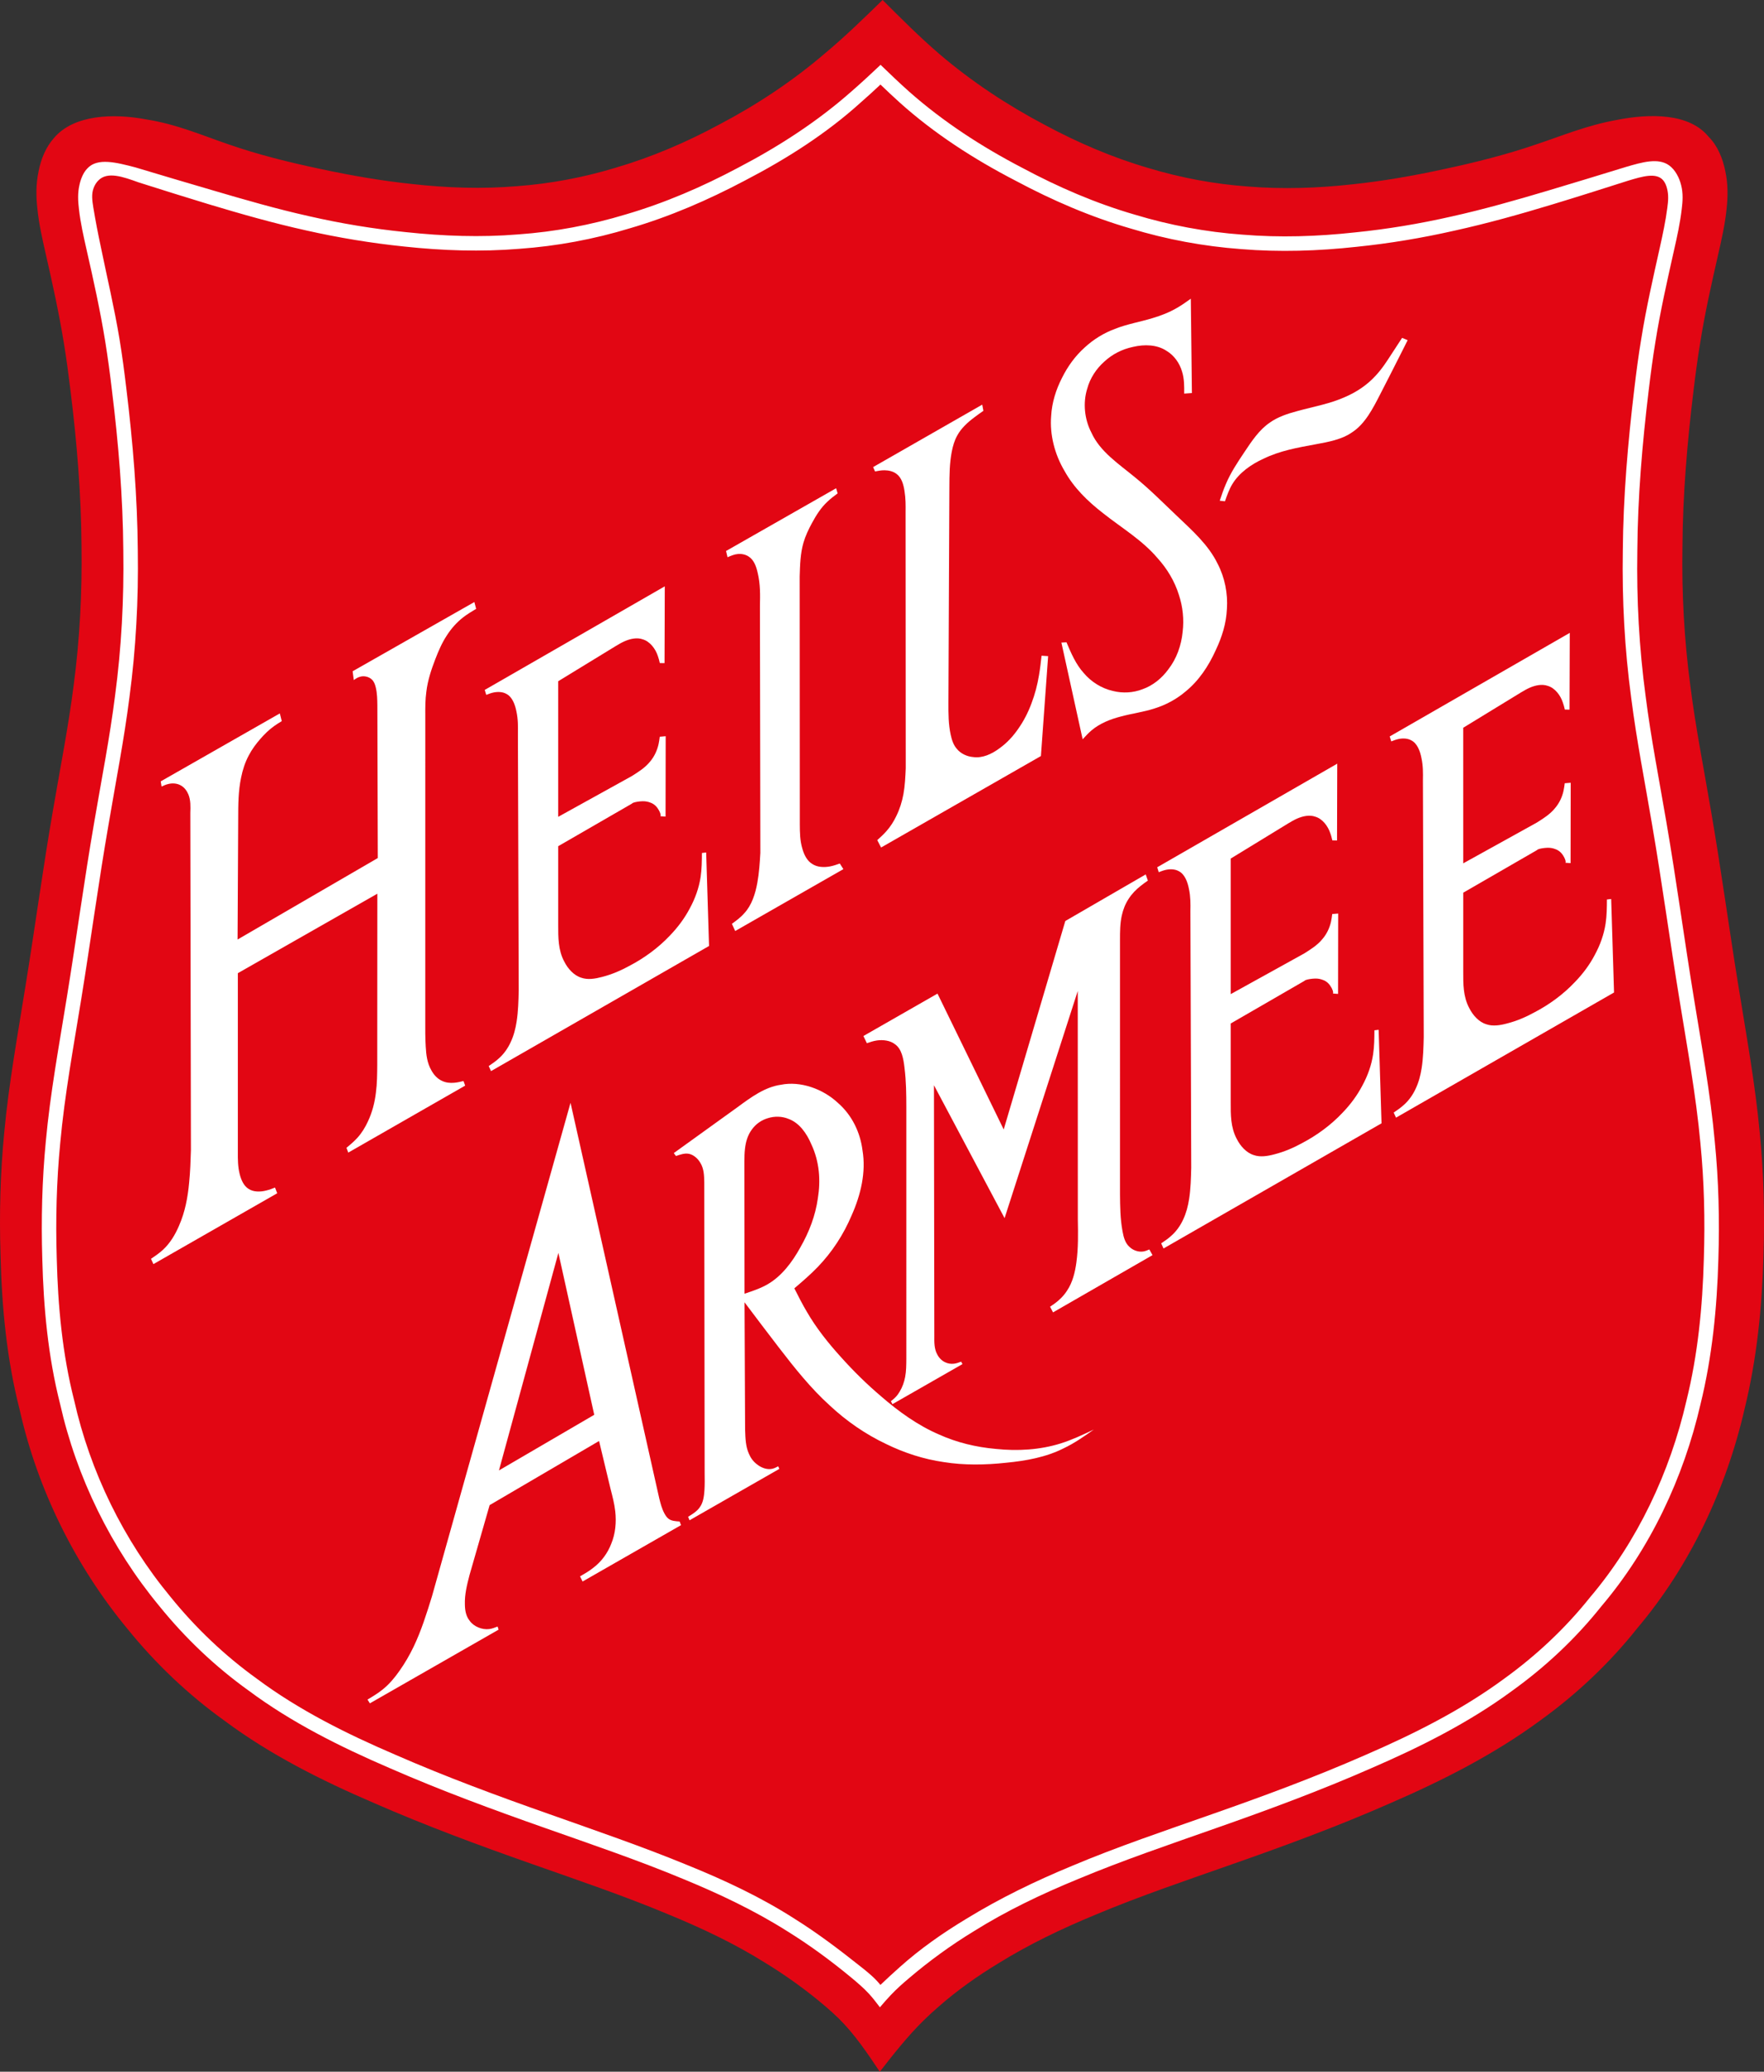 <?xml version="1.0" encoding="utf-8"?>
<!-- Generator: Adobe Illustrator 19.0.0, SVG Export Plug-In . SVG Version: 6.00 Build 0)  -->
<svg version="1.1" id="Layer_1" xmlns="http://www.w3.org/2000/svg" xmlns:xlink="http://www.w3.org/1999/xlink" x="0px" y="0px"
	 viewBox="0 0 93.6 109.91" style="enable-background:new 0 0 93.6 109.91;" xml:space="preserve">
<rect x="0" y="0" width="93.6" height="109.91" fill="#333333" stroke="none"/>
<style type="text/css">
	.st0{fill:#E20613;}
	.st1{fill:#FFFFFF;}
</style>
<path id="XMLID_16_" class="st0" d="M46.683,109.91c-0.667-0.996-1.336-1.996-2.183-2.83c-0.223-0.219-0.46-0.429-0.698-0.635
	c-1-0.851-2.066-1.621-3.183-2.304c-1.634-1.025-3.385-1.852-5.172-2.586c-2.38-0.996-4.82-1.818-7.244-2.674
	c-2.818-0.991-5.614-2.025-8.361-3.228c-2.777-1.193-5.5-2.557-7.917-4.356c-1.926-1.381-3.662-3.027-5.163-4.884
	c-2.773-3.351-4.769-7.394-5.718-11.62c-0.686-2.681-0.949-5.438-1.015-8.196c-0.07-2.177-0.016-4.352,0.196-6.514
	c0.242-2.608,0.717-5.194,1.13-7.787c0.508-3.119,0.923-6.251,1.466-9.364c0.374-2.192,0.809-4.376,1.089-6.584
	c0.323-2.443,0.45-4.912,0.415-7.377c-0.019-2.758-0.244-5.509-0.584-8.244c-0.101-0.837-0.212-1.678-0.349-2.51
	c-0.257-1.581-0.599-3.145-0.958-4.713c-0.181-0.799-0.365-1.599-0.448-2.408C1.91,10.433,1.904,9.76,2.047,9.091
	C2.17,8.44,2.44,7.79,2.868,7.317c1.057-1.244,3.161-1.31,4.897-0.981c1.627,0.258,2.948,0.841,4.357,1.321
	c1.551,0.542,3.214,0.955,4.867,1.304c1.624,0.349,3.243,0.631,4.88,0.802c1.838,0.207,3.707,0.27,5.556,0.115
	c1.771-0.13,3.526-0.46,5.223-0.974c1.923-0.562,3.773-1.355,5.541-2.31c1.989-1.047,3.874-2.298,5.574-3.754
	c1.07-0.892,2.07-1.866,3.069-2.84c0.987,0.987,1.971,1.974,3.026,2.878c1.702,1.453,3.587,2.697,5.573,3.745
	c1.767,0.951,3.618,1.744,5.544,2.303c1.697,0.511,3.452,0.837,5.223,0.968c1.85,0.152,3.712,0.089,5.549-0.114
	c1.635-0.172,3.249-0.454,4.869-0.807c1.659-0.352,3.325-0.774,4.879-1.306c1.394-0.464,2.694-1.016,4.3-1.305
	c1.735-0.343,3.836-0.371,4.864,0.892c0.471,0.466,0.755,1.152,0.889,1.834c0.143,0.669,0.14,1.335,0.066,1.999
	c-0.082,0.818-0.267,1.628-0.451,2.437c-0.358,1.567-0.71,3.132-0.957,4.715c-0.137,0.831-0.248,1.669-0.349,2.507
	c-0.331,2.741-0.569,5.499-0.584,8.263c-0.042,2.462,0.092,4.93,0.418,7.368c0.276,2.202,0.712,4.378,1.083,6.565
	c0.542,3.116,0.961,6.251,1.469,9.376c0.415,2.583,0.888,5.159,1.129,7.761c0.217,2.166,0.27,4.348,0.2,6.528
	c-0.076,2.738-0.349,5.474-1.005,8.148c-0.973,4.233-2.894,8.32-5.703,11.639c-1.488,1.872-3.24,3.516-5.169,4.903
	c-2.434,1.786-5.149,3.163-7.923,4.366c-2.748,1.209-5.55,2.244-8.375,3.233c-2.433,0.857-4.876,1.679-7.259,2.679
	c-1.79,0.739-3.541,1.576-5.188,2.599c-1.107,0.672-2.167,1.424-3.141,2.278c-0.274,0.238-0.543,0.482-0.8,0.736
	C48.158,108.023,47.419,108.968,46.683,109.91"/>
<path class="st1" d="M90.408,66.781c-0.069,2.535-0.313,5.067-0.926,7.542c-0.873,3.789-2.596,7.451-5.112,10.418
	c-1.32,1.656-2.875,3.106-4.583,4.337c-2.251,1.654-4.771,2.916-7.339,4.028c-2.678,1.176-5.41,2.186-8.165,3.15
	c-2.477,0.873-4.975,1.711-7.399,2.732c-1.941,0.803-3.836,1.719-5.629,2.821c-1.24,0.749-2.433,1.583-3.509,2.547
	c-0.352,0.309-0.691,0.629-1.031,0.95c-0.01-0.014-0.023-0.029-0.032-0.042c-0.292-0.355-0.651-0.644-1.009-0.927
	c-1.137-0.903-2.282-1.773-3.5-2.534c-1.761-1.133-3.681-2.035-5.632-2.828c-2.441-1.008-4.932-1.856-7.41-2.736
	c-2.748-0.967-5.48-1.976-8.164-3.15c-2.573-1.104-5.102-2.361-7.34-4.03c-1.71-1.231-3.252-2.698-4.585-4.347
	c-2.484-3.001-4.258-6.632-5.108-10.42c-0.628-2.465-0.861-4.998-0.924-7.53c-0.063-2.05-0.012-4.103,0.187-6.141
	c0.232-2.538,0.698-5.051,1.105-7.57c0.507-3.116,0.923-6.239,1.463-9.345c0.377-2.231,0.815-4.452,1.1-6.696
	c0.346-2.582,0.486-5.197,0.445-7.805c-0.022-2.872-0.26-5.737-0.606-8.583C6.6,19.74,6.486,18.861,6.34,17.982
	c-0.273-1.647-0.663-3.284-0.993-4.899c-0.146-0.686-0.28-1.369-0.397-2.086c-0.054-0.345-0.108-0.7,0.019-1.025
	C5.023,9.82,5.115,9.674,5.226,9.567C5.709,9.084,6.53,9.379,7.349,9.674c1.24,0.394,2.481,0.784,3.728,1.162
	c1.708,0.514,3.421,1.002,5.16,1.387c1.716,0.387,3.455,0.675,5.21,0.856c2.028,0.219,4.075,0.289,6.108,0.121
	c1.987-0.14,3.964-0.508,5.868-1.089c2.116-0.618,4.146-1.497,6.101-2.532c2.206-1.145,4.319-2.487,6.153-4.147
	c0.355-0.308,0.698-0.625,1.041-0.946c0.337,0.321,0.672,0.641,1.019,0.952c1.84,1.654,3.947,3.009,6.152,4.15
	c1.954,1.045,3.985,1.92,6.105,2.536c1.903,0.58,3.878,0.945,5.863,1.092c2.034,0.168,4.085,0.101,6.113-0.121
	c1.755-0.178,3.493-0.47,5.213-0.86c1.739-0.384,3.452-0.863,5.156-1.38c1.358-0.41,2.707-0.841,4.054-1.27
	c0.76-0.228,1.515-0.456,1.873,0c0.086,0.108,0.15,0.258,0.187,0.41c0.093,0.339,0.064,0.685,0.017,1.025
	c-0.089,0.701-0.238,1.39-0.39,2.078c-0.362,1.625-0.734,3.252-0.996,4.896c-0.147,0.876-0.261,1.758-0.366,2.64
	c-0.342,2.846-0.587,5.709-0.61,8.578c-0.043,2.611,0.096,5.226,0.445,7.808c0.285,2.247,0.727,4.471,1.104,6.702
	c0.536,3.106,0.952,6.229,1.463,9.342c0.406,2.522,0.873,5.039,1.105,7.58C90.427,62.678,90.475,64.731,90.408,66.781
	 M90.989,60.568c-0.231-2.558-0.701-5.09-1.111-7.628c-0.51-3.114-0.926-6.239-1.462-9.348c-0.378-2.221-0.815-4.433-1.098-6.667
	c-0.343-2.548-0.483-5.128-0.439-7.698c0.02-2.843,0.26-5.68,0.601-8.501c0.104-0.872,0.218-1.742,0.361-2.605
	c0.26-1.631,0.626-3.24,0.986-4.851c0.164-0.72,0.322-1.441,0.407-2.171c0.054-0.419,0.08-0.841-0.028-1.266
	c-0.099-0.416-0.325-0.831-0.635-1.056c-0.578-0.423-1.44-0.172-2.304,0.082c-1.387,0.425-2.77,0.85-4.16,1.263
	c-1.685,0.502-3.373,0.983-5.089,1.364c-1.688,0.384-3.399,0.67-5.128,0.844c-1.98,0.217-3.982,0.283-5.968,0.118
	c-1.933-0.14-3.853-0.499-5.706-1.06c-2.069-0.6-4.055-1.457-5.962-2.478c-2.151-1.117-4.201-2.447-6.01-4.046
	c-0.517-0.46-1.019-0.942-1.52-1.425c-0.508,0.479-1.019,0.956-1.545,1.412c-1.809,1.599-3.859,2.923-6.01,4.046
	c-1.907,1.015-3.893,1.872-5.963,2.478c-1.852,0.562-3.772,0.924-5.705,1.06c-1.986,0.165-3.989,0.092-5.972-0.121
	c-1.726-0.174-3.439-0.457-5.124-0.843c-1.713-0.381-3.402-0.87-5.087-1.365c-1.38-0.403-2.754-0.812-4.13-1.225
	c-1.01-0.263-2.022-0.53-2.555,0.057C4.424,9.151,4.284,9.487,4.214,9.82c-0.098,0.428-0.076,0.848-0.026,1.266
	c0.08,0.727,0.245,1.447,0.407,2.168c0.368,1.615,0.723,3.224,0.987,4.852c0.139,0.865,0.257,1.735,0.358,2.608
	c0.349,2.821,0.581,5.654,0.603,8.498c0.038,2.573-0.098,5.149-0.438,7.697c-0.282,2.237-0.72,4.449-1.098,6.67
	c-0.539,3.106-0.955,6.232-1.463,9.348c-0.409,2.539-0.879,5.071-1.113,7.625c-0.2,2.069-0.251,4.151-0.187,6.232
	c0.066,2.593,0.304,5.178,0.945,7.699c0.876,3.896,2.707,7.631,5.261,10.718c1.377,1.704,2.967,3.214,4.731,4.48
	c2.282,1.701,4.861,2.986,7.482,4.115c2.701,1.181,5.448,2.196,8.215,3.168c2.466,0.872,4.947,1.71,7.368,2.718
	c1.907,0.784,3.78,1.67,5.519,2.768c1.195,0.74,2.332,1.577,3.42,2.478c0.324,0.27,0.647,0.546,0.93,0.853
	c0.206,0.226,0.39,0.47,0.574,0.711c0.185-0.216,0.368-0.431,0.565-0.637c0.305-0.324,0.641-0.623,0.983-0.911
	c1.076-0.914,2.219-1.746,3.421-2.479c1.746-1.094,3.611-1.983,5.518-2.766c2.418-1.012,4.899-1.85,7.365-2.719
	c2.771-0.972,5.522-1.987,8.215-3.171c2.622-1.133,5.192-2.424,7.486-4.112c1.764-1.269,3.366-2.767,4.728-4.48
	c2.592-3.053,4.362-6.819,5.26-10.719c0.622-2.526,0.876-5.11,0.949-7.696C91.246,64.721,91.195,62.637,90.989,60.568"/>
<g>
	<path id="XMLID_13_" class="st1" d="M24.594,57.35c-0.162,0.04-0.324,0.08-0.494,0.093c-0.219,0.021-0.45-0.005-0.647-0.101
		c-0.246-0.11-0.44-0.326-0.568-0.566c-0.22-0.38-0.271-0.817-0.295-1.249c-0.027-0.455-0.026-0.902-0.024-1.35l0.001-16.221
		c-0.002-0.423-0.002-0.846,0.056-1.261c0.07-0.594,0.261-1.172,0.479-1.735c0.169-0.438,0.354-0.867,0.612-1.256
		c0.231-0.361,0.523-0.689,0.861-0.952c0.217-0.169,0.454-0.31,0.69-0.452l-0.095-0.361l-6.459,3.673l0.061,0.467
		c0.107-0.074,0.213-0.149,0.34-0.178c0.207-0.062,0.472,0.001,0.624,0.154c0.111,0.106,0.165,0.257,0.201,0.408
		c0.078,0.321,0.082,0.642,0.086,0.961l0.023,8.097l-7.44,4.322l0.033-6.408c0.001-0.734,0.003-1.466,0.154-2.183
		c0.081-0.406,0.21-0.807,0.405-1.171c0.164-0.317,0.377-0.607,0.613-0.876c0.219-0.253,0.459-0.488,0.729-0.682
		c0.132-0.096,0.272-0.181,0.412-0.266l-0.104-0.409l-6.319,3.605l0.043,0.274c0.119-0.054,0.237-0.108,0.366-0.136
		c0.216-0.054,0.463-0.034,0.655,0.077c0.185,0.1,0.32,0.281,0.401,0.474c0.128,0.308,0.116,0.646,0.104,0.984l0.032,17.898
		c-0.018,0.572-0.035,1.142-0.094,1.713c-0.071,0.783-0.217,1.565-0.538,2.293c-0.202,0.475-0.476,0.927-0.848,1.272
		c-0.195,0.18-0.417,0.331-0.638,0.482l0.128,0.28l6.569-3.759l-0.116-0.303c-0.146,0.058-0.292,0.116-0.454,0.154
		c-0.317,0.084-0.696,0.089-0.952-0.086c-0.249-0.153-0.388-0.464-0.466-0.77c-0.104-0.404-0.103-0.795-0.101-1.188v-9.483
		l7.402-4.216l-0.005,9.086c-0.003,0.493-0.007,0.987-0.072,1.475c-0.062,0.524-0.197,1.043-0.424,1.523
		c-0.144,0.315-0.329,0.614-0.559,0.867c-0.175,0.194-0.377,0.363-0.578,0.531l0.095,0.253l6.203-3.554L24.594,57.35"/>
	<path id="XMLID_12_" class="st1" d="M26.209,36.734c0.219-0.042,0.463-0.03,0.648,0.072c0.321,0.157,0.474,0.568,0.547,0.949
		c0.088,0.414,0.083,0.795,0.077,1.176l0.043,13.616c-0.013,0.552-0.026,1.107-0.112,1.653c-0.058,0.373-0.151,0.743-0.314,1.087
		c-0.148,0.323-0.357,0.622-0.62,0.856c-0.167,0.156-0.357,0.284-0.547,0.413l0.123,0.269l11.569-6.639l-0.153-4.96l-0.225,0.027
		c-0.003,0.426-0.006,0.853-0.069,1.273c-0.088,0.579-0.291,1.145-0.574,1.664c-0.278,0.529-0.637,1.008-1.051,1.438
		c-0.618,0.656-1.364,1.199-2.152,1.612c-0.458,0.25-0.93,0.455-1.457,0.59c-0.365,0.097-0.757,0.161-1.096,0.041
		c-0.394-0.119-0.718-0.479-0.91-0.866c-0.32-0.601-0.318-1.268-0.316-1.936v-4.177l3.914-2.26c0.03-0.055,0.248-0.099,0.423-0.116
		c0.197-0.019,0.34-0.006,0.483,0.039c0.177,0.053,0.352,0.154,0.481,0.366c0.09,0.132,0.16,0.312,0.123,0.382l0.271,0.019
		l0.007-4.264l-0.315,0.027c-0.017,0.134-0.034,0.268-0.064,0.401c-0.076,0.338-0.232,0.666-0.456,0.926
		c-0.257,0.317-0.609,0.538-0.96,0.759l-3.907,2.163V36.14l3.053-1.866c0.151-0.091,0.303-0.182,0.47-0.255
		c0.305-0.133,0.662-0.21,0.964-0.1c0.378,0.11,0.672,0.498,0.798,0.879c0.047,0.127,0.076,0.252,0.105,0.378l0.251,0.004
		l0.013-4.074l-9.554,5.496l0.081,0.263C25.933,36.813,26.065,36.761,26.209,36.734"/>
	<path class="st1" d="M26.475,78.009l3.154-11.54l1.902,8.589L26.475,78.009 M35.472,80.573c-0.089-0.068-0.158-0.171-0.215-0.278
		c-0.14-0.258-0.209-0.534-0.278-0.809l-4.706-20.98L22.92,84.691c-0.283,0.913-0.567,1.827-0.978,2.682
		c-0.213,0.441-0.459,0.865-0.745,1.269c-0.255,0.364-0.543,0.709-0.886,0.983c-0.25,0.206-0.53,0.373-0.811,0.54l0.125,0.201
		l6.83-3.909l-0.053-0.166c-0.144,0.057-0.289,0.115-0.444,0.134c-0.378,0.048-0.823-0.13-1.04-0.444
		c-0.191-0.232-0.245-0.544-0.251-0.846c-0.019-0.549,0.113-1.061,0.246-1.575l1.067-3.71l5.807-3.402l0.606,2.529
		c0.103,0.398,0.207,0.795,0.253,1.203c0.064,0.576,0.012,1.176-0.211,1.715c-0.19,0.502-0.525,0.953-0.946,1.273
		c-0.221,0.179-0.466,0.32-0.712,0.462l0.135,0.273l5.224-2.991l-0.076-0.193C35.843,80.705,35.626,80.691,35.472,80.573"/>
	<path id="XMLID_9_" class="st1" d="M39.162,29.39c0.193-0.016,0.402,0.029,0.56,0.134c0.279,0.174,0.406,0.526,0.482,0.868
		c0.145,0.606,0.132,1.178,0.119,1.751l0.022,13.106c-0.031,0.526-0.063,1.05-0.16,1.585c-0.108,0.592-0.298,1.194-0.695,1.618
		c-0.185,0.216-0.42,0.387-0.655,0.558l0.176,0.382l5.74-3.283l-0.19-0.297c-0.168,0.06-0.337,0.119-0.52,0.154
		c-0.322,0.061-0.687,0.043-0.945-0.134c-0.272-0.162-0.433-0.488-0.522-0.81c-0.129-0.428-0.132-0.851-0.135-1.273l-0.007-13.164
		c0.018-0.609,0.035-1.218,0.199-1.789c0.105-0.362,0.267-0.707,0.451-1.044c0.225-0.418,0.48-0.822,0.824-1.138
		c0.165-0.161,0.352-0.3,0.54-0.439l-0.08-0.273l-5.841,3.33l0.079,0.331C38.785,29.485,38.965,29.406,39.162,29.39"/>
	<path id="XMLID_8_" class="st1" d="M65.388,25.685c0.365-0.604,0.998-1.05,1.654-1.349c0.876-0.424,1.791-0.586,2.76-0.764
		c0.689-0.125,1.406-0.258,1.946-0.64c0.681-0.441,1.097-1.254,1.489-2.019c0.405-0.793,0.787-1.533,1.172-2.302
		c0.093-0.186,0.188-0.375,0.282-0.563l-0.294-0.123c-0.179,0.273-0.357,0.546-0.536,0.821c-0.268,0.414-0.536,0.833-0.874,1.191
		c-0.438,0.481-0.999,0.858-1.594,1.115c-0.807,0.369-1.677,0.514-2.548,0.755c-0.523,0.138-1.046,0.311-1.471,0.616
		c-0.555,0.377-0.95,0.97-1.335,1.547c-0.373,0.559-0.738,1.103-0.991,1.707c-0.126,0.287-0.227,0.587-0.327,0.887l0.277,0.031
		C65.108,26.28,65.219,25.965,65.388,25.685"/>
	<path id="XMLID_7_" class="st1" d="M46.941,24.949c0.226,0.003,0.464,0.061,0.633,0.196c0.265,0.193,0.369,0.562,0.421,0.91
		c0.064,0.391,0.061,0.754,0.057,1.118l0.008,13.585c-0.02,0.46-0.041,0.921-0.123,1.373c-0.074,0.404-0.199,0.802-0.383,1.173
		c-0.134,0.279-0.301,0.543-0.505,0.774c-0.153,0.177-0.327,0.335-0.501,0.493l0.204,0.391l8.48-4.852l0.383-5.3l-0.348-0.023
		c-0.039,0.343-0.077,0.685-0.135,1.025c-0.085,0.515-0.216,1.023-0.404,1.512c-0.176,0.473-0.408,0.928-0.697,1.337
		c-0.273,0.397-0.597,0.752-1.002,1.041c-0.404,0.299-0.89,0.53-1.388,0.462c-0.334-0.026-0.673-0.186-0.876-0.443
		c-0.176-0.201-0.26-0.466-0.318-0.732c-0.125-0.564-0.124-1.128-0.123-1.692l0.051-11.458c0.003-0.628,0.007-1.257,0.127-1.878
		c0.058-0.298,0.143-0.594,0.29-0.856c0.209-0.386,0.551-0.697,0.906-0.963c0.159-0.122,0.321-0.235,0.482-0.347l-0.062-0.328
		l-5.79,3.313l0.102,0.231C46.598,24.979,46.766,24.947,46.941,24.949"/>
	<path id="XMLID_6_" class="st1" d="M85.491,47.694l-0.226,0.026c-0.002,0.427-0.006,0.853-0.069,1.272
		c-0.088,0.581-0.291,1.148-0.574,1.666c-0.276,0.53-0.636,1.008-1.052,1.438c-0.618,0.657-1.362,1.2-2.15,1.611
		c-0.458,0.251-0.93,0.456-1.457,0.591c-0.365,0.098-0.757,0.161-1.097,0.042c-0.393-0.119-0.717-0.478-0.91-0.867
		c-0.32-0.6-0.317-1.269-0.315-1.935v-4.179l3.914-2.259c0.029-0.056,0.247-0.099,0.423-0.115c0.196-0.02,0.339-0.006,0.482,0.038
		c0.178,0.053,0.353,0.155,0.483,0.366c0.088,0.133,0.158,0.313,0.122,0.382l0.271,0.02l0.007-4.264l-0.316,0.026
		c-0.018,0.134-0.034,0.269-0.064,0.401c-0.074,0.338-0.231,0.666-0.457,0.926c-0.257,0.317-0.608,0.538-0.96,0.759l-3.905,2.163
		l-0.001-7.193l3.054-1.867c0.151-0.09,0.302-0.18,0.47-0.255c0.304-0.133,0.661-0.209,0.965-0.099
		c0.376,0.109,0.671,0.497,0.796,0.879c0.048,0.126,0.077,0.251,0.107,0.377l0.249,0.004l0.013-4.073L73.74,39.07l0.082,0.263
		c0.132-0.052,0.264-0.103,0.408-0.131c0.218-0.043,0.463-0.03,0.647,0.072c0.321,0.157,0.476,0.568,0.548,0.949
		c0.089,0.414,0.083,0.795,0.077,1.176l0.043,13.616c-0.013,0.554-0.026,1.107-0.111,1.654c-0.059,0.372-0.152,0.744-0.316,1.086
		c-0.147,0.322-0.357,0.621-0.62,0.855c-0.167,0.156-0.357,0.285-0.547,0.414l0.123,0.27l11.569-6.64L85.491,47.694"/>
	<path id="XMLID_5_" class="st1" d="M64.508,34.495c0.329-0.693,0.56-1.425,0.593-2.186c0.058-0.821-0.115-1.676-0.493-2.402
		c-0.487-1.005-1.354-1.769-2.163-2.54c-0.735-0.696-1.422-1.397-2.216-2.04c-0.868-0.718-1.868-1.366-2.325-2.39
		c-0.357-0.687-0.451-1.557-0.216-2.313c0.153-0.564,0.485-1.067,0.915-1.446c0.419-0.387,0.936-0.652,1.514-0.774
		c0.608-0.144,1.286-0.126,1.789,0.215c0.393,0.233,0.688,0.651,0.814,1.091c0.121,0.38,0.118,0.776,0.115,1.172l0.409-0.03
		l-0.058-5.005c-0.234,0.167-0.469,0.334-0.717,0.479c-0.411,0.24-0.862,0.419-1.323,0.554c-0.659,0.201-1.341,0.312-1.98,0.566
		c-0.591,0.219-1.145,0.557-1.609,0.988c-0.502,0.448-0.903,1.002-1.203,1.608c-0.324,0.63-0.539,1.317-0.578,2.024
		c-0.082,1.005,0.193,2.049,0.708,2.917c0.494,0.895,1.233,1.613,2.038,2.237c0.993,0.788,2.089,1.433,2.902,2.394
		c0.504,0.555,0.906,1.224,1.13,1.946c0.208,0.629,0.278,1.3,0.199,1.959c-0.07,0.716-0.316,1.421-0.761,1.993
		c-0.346,0.474-0.82,0.86-1.369,1.053c-0.493,0.191-1.049,0.223-1.566,0.093c-0.606-0.135-1.161-0.488-1.553-0.953
		c-0.42-0.466-0.667-1.048-0.915-1.63l-0.27,0.015l1.128,5.131c0.152-0.166,0.305-0.333,0.477-0.478
		c0.436-0.367,0.992-0.589,1.553-0.732c0.6-0.163,1.208-0.236,1.788-0.428c0.59-0.182,1.155-0.486,1.631-0.888
		C63.609,36.12,64.129,35.336,64.508,34.495"/>
	<path id="XMLID_4_" class="st1" d="M72.928,54.66c-0.002,0.426-0.005,0.852-0.069,1.27c-0.086,0.583-0.29,1.149-0.574,1.668
		c-0.278,0.529-0.636,1.008-1.051,1.437c-0.618,0.657-1.364,1.199-2.151,1.613c-0.458,0.249-0.93,0.454-1.458,0.59
		c-0.364,0.098-0.757,0.162-1.096,0.042c-0.394-0.12-0.718-0.48-0.91-0.868c-0.32-0.6-0.318-1.269-0.315-1.936v-4.178l3.912-2.261
		c0.031-0.054,0.249-0.097,0.425-0.114c0.196-0.019,0.34-0.007,0.483,0.039c0.177,0.052,0.352,0.154,0.481,0.365
		c0.09,0.132,0.159,0.313,0.123,0.381l0.271,0.021l0.006-4.264l-0.315,0.026c-0.017,0.134-0.034,0.269-0.064,0.402
		c-0.074,0.336-0.231,0.666-0.457,0.925c-0.255,0.318-0.608,0.538-0.959,0.76l-3.906,2.162v-7.192l3.052-1.866
		c0.152-0.091,0.303-0.182,0.471-0.255c0.304-0.133,0.661-0.209,0.964-0.1c0.378,0.109,0.672,0.497,0.797,0.879
		c0.048,0.126,0.076,0.252,0.107,0.377l0.25,0.005l0.011-4.074l-9.553,5.496l0.081,0.262c0.133-0.052,0.265-0.103,0.408-0.131
		c0.219-0.043,0.463-0.03,0.648,0.073c0.321,0.157,0.474,0.566,0.547,0.948c0.088,0.413,0.084,0.794,0.077,1.175l0.044,13.618
		c-0.014,0.554-0.027,1.106-0.112,1.653c-0.058,0.373-0.152,0.743-0.314,1.087c-0.148,0.323-0.358,0.621-0.621,0.855
		c-0.166,0.156-0.356,0.284-0.547,0.412l0.124,0.272l11.568-6.64l-0.154-4.961L72.928,54.66"/>
	<path class="st1" d="M40.739,68.129c-0.379,0.222-0.807,0.363-1.234,0.505l-0.007-7.027c0.002-0.219,0.004-0.436,0.031-0.657
		c0.038-0.367,0.147-0.739,0.37-1.032c0.2-0.282,0.501-0.494,0.84-0.595c0.36-0.116,0.762-0.105,1.099,0.036
		c0.571,0.205,0.966,0.765,1.214,1.352c0.432,0.923,0.498,1.916,0.344,2.863c-0.128,0.912-0.458,1.783-0.931,2.607
		C42.035,66.961,41.479,67.698,40.739,68.129 M52.839,76.868c-1.047-0.092-2.071-0.339-3.016-0.766
		c-1.126-0.484-2.141-1.218-3.071-2.023c-0.771-0.655-1.485-1.359-2.156-2.111c-0.665-0.736-1.288-1.518-1.783-2.375
		c-0.241-0.404-0.452-0.823-0.664-1.244c0.431-0.368,0.863-0.738,1.253-1.145c0.752-0.783,1.356-1.707,1.788-2.73
		c0.483-1.085,0.77-2.284,0.575-3.445c-0.118-0.943-0.551-1.861-1.296-2.511c-0.807-0.76-2.01-1.177-3.032-0.969
		c-0.851,0.119-1.582,0.658-2.313,1.196l-3.373,2.429l0.116,0.155c0.233-0.08,0.467-0.161,0.688-0.117
		c0.244,0.049,0.474,0.25,0.605,0.478c0.195,0.313,0.202,0.681,0.209,1.048l0.02,15.42c0.004,0.299,0.009,0.597-0.011,0.912
		c-0.021,0.31-0.065,0.634-0.232,0.871c-0.143,0.225-0.389,0.377-0.635,0.528l0.076,0.185l4.766-2.727l-0.061-0.137
		c-0.102,0.054-0.206,0.108-0.315,0.132c-0.271,0.062-0.581-0.05-0.809-0.235c-0.199-0.148-0.339-0.345-0.43-0.561
		c-0.173-0.382-0.187-0.82-0.202-1.254l-0.031-6.783c0.608,0.807,1.217,1.615,1.836,2.418c0.832,1.08,1.684,2.151,2.694,3.063
		c0.883,0.824,1.892,1.522,2.991,2.041c0.963,0.471,1.996,0.804,3.048,0.955c1.09,0.174,2.201,0.155,3.316,0.035
		c1.057-0.102,2.119-0.295,3.05-0.766c0.565-0.266,1.082-0.63,1.6-0.995c-0.581,0.276-1.161,0.549-1.77,0.74
		C55.178,76.92,53.994,76.99,52.839,76.868"/>
	<path id="XMLID_1_" class="st1" d="M60.661,66.394c-0.256,0.04-0.548-0.063-0.731-0.245c-0.232-0.205-0.312-0.52-0.368-0.831
		c-0.123-0.665-0.128-1.304-0.134-1.942V49.867c0-0.437,0.001-0.874,0.096-1.3c0.069-0.312,0.188-0.619,0.366-0.886
		c0.169-0.265,0.393-0.492,0.639-0.685c0.122-0.099,0.25-0.189,0.378-0.278l-0.113-0.329l-4.267,2.472l-3.269,11.06l-3.513-7.208
		l-3.932,2.25l0.185,0.381c0.171-0.059,0.343-0.118,0.53-0.145c0.335-0.049,0.72,0.004,0.964,0.202
		c0.354,0.248,0.447,0.763,0.502,1.243c0.093,0.75,0.095,1.415,0.097,2.078V72.1c-0.002,0.318-0.004,0.636-0.062,0.948
		c-0.051,0.273-0.145,0.541-0.29,0.779c-0.058,0.099-0.125,0.195-0.204,0.278c-0.079,0.086-0.171,0.159-0.262,0.231l0.079,0.159
		l3.718-2.127L51,72.239c-0.124,0.047-0.248,0.092-0.378,0.108c-0.16,0.02-0.329-0.005-0.475-0.078
		c-0.182-0.083-0.328-0.24-0.417-0.416c-0.161-0.294-0.158-0.637-0.154-0.983l-0.019-13.296l3.747,7.051l3.883-12.051l0.004,12.113
		c0.014,0.761,0.028,1.521-0.077,2.291c-0.072,0.526-0.201,1.056-0.494,1.491c-0.167,0.264-0.395,0.492-0.647,0.678
		c-0.083,0.062-0.169,0.119-0.255,0.177l0.157,0.301l5.279-3.038l-0.168-0.3C60.879,66.332,60.773,66.377,60.661,66.394"/>
</g>
</svg>
